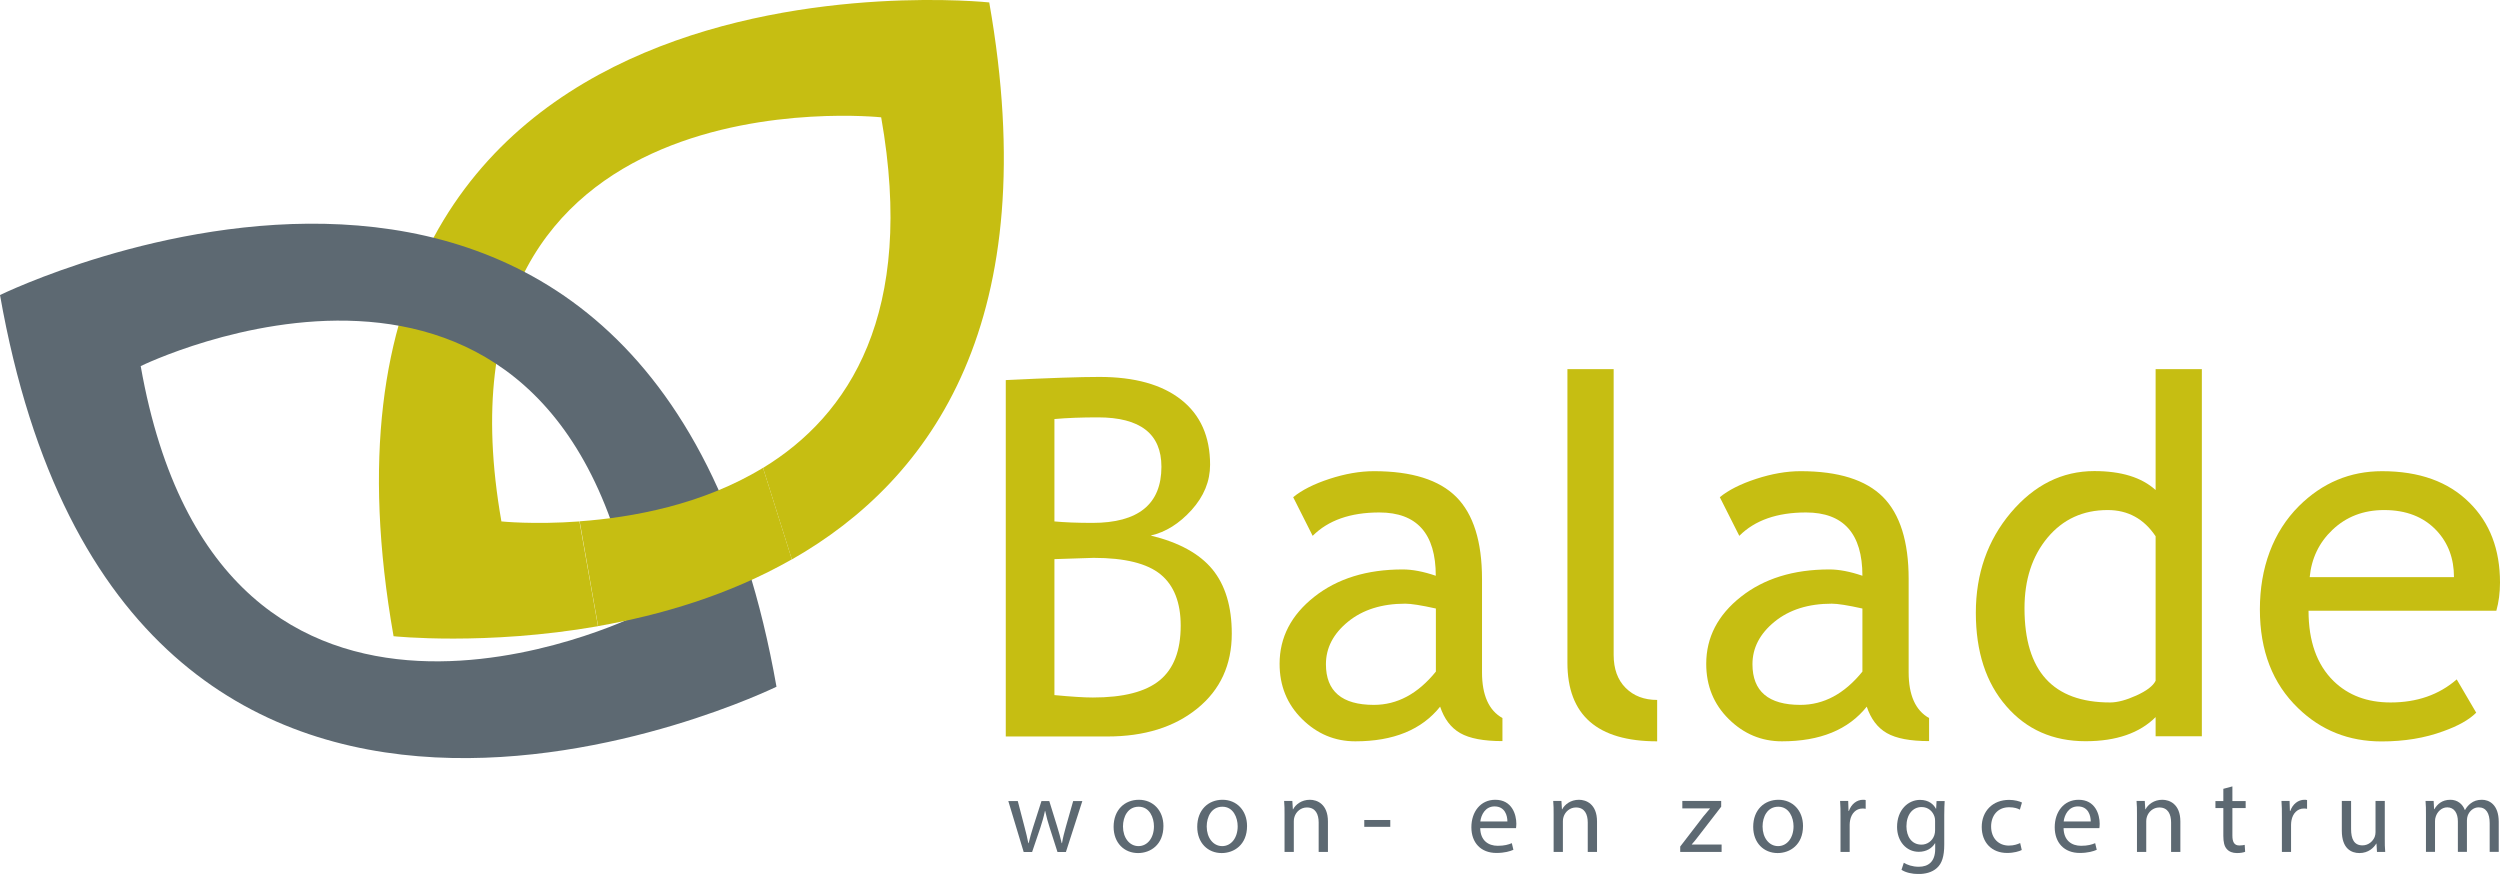 <svg xmlns="http://www.w3.org/2000/svg" id="b" viewBox="0 0 237.38 82.98"><g id="c"><path d="M93.93.23h-.01S25.47-7.08,37.37,60.41h0s8.73.92,19.41-.95l-1.76-9.95c-4.35.32-7.41,0-7.41,0h0C40.04,6.48,83.67,11.14,83.67,11.14h0c3.28,18.6-3.02,28.29-11.22,33.29l2.74,8.69c13.41-7.64,24.03-22.86,18.74-52.89" style="fill:#c6be12;"></path><path d="M.01,28.01h-.01c11.9,67.48,73.72,37.2,73.72,37.2h.01C61.83-2.26.01,28.01.01,28.01M60.36,58.48s-39.41,19.3-47-23.72h0s39.41-19.3,47,23.72h0Z" style="fill:#5d6972;"></path><path d="M55.04,49.5l1.75,9.95c5.92-1.04,12.44-2.94,18.4-6.34l-2.74-8.69c-5.75,3.51-12.43,4.72-17.42,5.08" style="fill:#c6be12;"></path><path d="M105.16,69.93h-9.66v-33.84c4.11-.2,7.08-.3,8.89-.3,3.34,0,5.93.72,7.76,2.16,1.83,1.44,2.75,3.5,2.75,6.18,0,1.57-.59,3-1.76,4.3-1.17,1.29-2.46,2.1-3.88,2.42,2.68.65,4.63,1.72,5.86,3.21,1.22,1.49,1.84,3.53,1.84,6.1,0,2.97-1.09,5.34-3.27,7.11-2.18,1.77-5.02,2.66-8.54,2.66ZM100.12,39.79v9.72c.97.09,2.17.14,3.6.14,4.37,0,6.56-1.78,6.56-5.33,0-3.13-2.01-4.69-6.03-4.69-1.54,0-2.92.05-4.14.16ZM100.12,53.09v12.91c1.59.15,2.8.23,3.65.23,2.89,0,5.01-.54,6.34-1.63,1.33-1.09,2-2.81,2-5.19,0-2.2-.64-3.83-1.91-4.87s-3.39-1.57-6.36-1.57l-3.72.12Z" style="fill:#c6be12;"></path><path d="M136.75,67.09c-1.75,2.2-4.44,3.3-8.06,3.3-1.94,0-3.62-.7-5.05-2.11s-2.14-3.16-2.14-5.25c0-2.51,1.1-4.63,3.29-6.36s4.99-2.6,8.4-2.6c.92,0,1.97.2,3.14.6,0-4-1.79-6.01-5.36-6.01-2.74,0-4.85.74-6.33,2.22l-1.85-3.67c.83-.68,1.98-1.26,3.45-1.74,1.47-.48,2.88-.73,4.22-.73,3.59,0,6.19.82,7.82,2.45,1.62,1.63,2.44,4.23,2.44,7.78v8.87c0,2.17.65,3.62,1.94,4.34v2.19c-1.79,0-3.12-.25-4.01-.76-.89-.51-1.52-1.35-1.91-2.52ZM136.34,57.78c-1.39-.31-2.36-.46-2.91-.46-2.22,0-4.03.57-5.43,1.71s-2.1,2.49-2.1,4.04c0,2.57,1.52,3.86,4.55,3.86,2.22,0,4.18-1.05,5.89-3.16v-5.98Z" style="fill:#c6be12;"></path><path d="M148.83,62.93v-27.88h4.39v27.14c0,1.33.38,2.37,1.14,3.13.76.76,1.76,1.14,2.99,1.14v3.93c-5.68,0-8.52-2.49-8.52-7.46Z" style="fill:#c6be12;"></path><path d="M177.26,67.09c-1.75,2.2-4.44,3.3-8.06,3.3-1.94,0-3.62-.7-5.05-2.11s-2.14-3.16-2.14-5.25c0-2.51,1.1-4.63,3.29-6.36s4.99-2.6,8.4-2.6c.92,0,1.97.2,3.14.6,0-4-1.79-6.01-5.36-6.01-2.74,0-4.85.74-6.33,2.22l-1.85-3.67c.83-.68,1.98-1.26,3.45-1.74,1.47-.48,2.88-.73,4.22-.73,3.59,0,6.19.82,7.82,2.45,1.62,1.63,2.44,4.23,2.44,7.78v8.87c0,2.17.65,3.62,1.94,4.34v2.19c-1.79,0-3.12-.25-4.01-.76-.89-.51-1.52-1.35-1.91-2.52ZM176.84,57.78c-1.39-.31-2.36-.46-2.91-.46-2.22,0-4.03.57-5.43,1.71s-2.1,2.49-2.1,4.04c0,2.57,1.52,3.86,4.55,3.86,2.22,0,4.18-1.05,5.89-3.16v-5.98Z" style="fill:#c6be12;"></path><path d="M204.68,69.91v-1.82c-1.52,1.52-3.74,2.29-6.65,2.29-3.1,0-5.61-1.11-7.53-3.33-1.93-2.22-2.89-5.17-2.89-8.87s1.11-6.88,3.33-9.51c2.22-2.62,4.86-3.94,7.92-3.94,2.56,0,4.5.6,5.82,1.8v-11.48h4.39v34.86h-4.39ZM204.68,50.92c-1.11-1.66-2.63-2.49-4.55-2.49-2.36,0-4.26.88-5.72,2.63-1.46,1.76-2.18,3.99-2.18,6.7,0,5.96,2.71,8.94,8.13,8.94.69,0,1.52-.22,2.49-.66.97-.44,1.58-.9,1.83-1.4v-13.72Z" style="fill:#c6be12;"></path><path d="M237.03,57.99h-17.83c0,2.9.79,5.12,2.38,6.68,1.4,1.36,3.2,2.03,5.41,2.03,2.51,0,4.6-.73,6.28-2.19l1.85,3.16c-.68.68-1.72,1.26-3.12,1.76-1.76.65-3.71.97-5.87.97-3.11,0-5.75-1.05-7.92-3.16-2.42-2.33-3.63-5.45-3.63-9.38s1.24-7.35,3.72-9.82c2.22-2.2,4.84-3.3,7.88-3.3,3.53,0,6.29.99,8.29,2.98,1.94,1.91,2.91,4.44,2.91,7.6,0,.97-.12,1.86-.35,2.68ZM226.38,48.43c-1.96,0-3.6.63-4.92,1.89-1.26,1.2-1.98,2.7-2.15,4.48h13.7c0-1.77-.55-3.25-1.66-4.43-1.22-1.29-2.87-1.94-4.97-1.94Z" style="fill:#c6be12;"></path><path d="M96.64,76.06l.64,2.46c.14.54.27,1.04.36,1.54h.03c.11-.49.27-1.01.43-1.53l.79-2.47h.74l.75,2.42c.18.58.32,1.09.43,1.58h.03c.08-.49.21-1,.37-1.57l.69-2.43h.87l-1.56,4.84h-.8l-.74-2.31c-.17-.54-.31-1.02-.43-1.59h-.02c-.12.58-.27,1.08-.44,1.6l-.78,2.3h-.8l-1.46-4.84h.9Z" style="fill:#5d6972;"></path><path d="M110.47,78.43c0,1.79-1.24,2.57-2.41,2.57-1.31,0-2.32-.96-2.32-2.49,0-1.62,1.06-2.57,2.4-2.57s2.33,1.01,2.33,2.49ZM106.63,78.48c0,1.06.61,1.86,1.47,1.86s1.47-.79,1.47-1.88c0-.82-.41-1.86-1.45-1.86s-1.49.96-1.49,1.88Z" style="fill:#5d6972;"></path><path d="M118.41,78.43c0,1.79-1.24,2.57-2.41,2.57-1.31,0-2.32-.96-2.32-2.49,0-1.62,1.06-2.57,2.4-2.57s2.33,1.01,2.33,2.49ZM114.58,78.48c0,1.06.61,1.86,1.47,1.86s1.47-.79,1.47-1.88c0-.82-.41-1.86-1.45-1.86s-1.49.96-1.49,1.88Z" style="fill:#5d6972;"></path><path d="M121.97,77.36c0-.5,0-.91-.04-1.31h.78l.05.8h.02c.24-.46.8-.91,1.6-.91.67,0,1.71.4,1.71,2.06v2.89h-.88v-2.79c0-.78-.29-1.43-1.12-1.43-.58,0-1.03.41-1.18.9-.04.11-.06.26-.06.41v2.91h-.88v-3.53Z" style="fill:#5d6972;"></path><path d="M132.01,77.86v.65h-2.47v-.65h2.47Z" style="fill:#5d6972;"></path><path d="M140.55,78.63c.02,1.19.78,1.68,1.66,1.68.63,0,1.01-.11,1.34-.25l.15.63c-.31.14-.84.3-1.61.3-1.49,0-2.38-.98-2.38-2.44s.86-2.61,2.27-2.61c1.58,0,2,1.39,2,2.28,0,.18-.02.32-.03.41h-3.4ZM143.13,78c0-.56-.23-1.43-1.22-1.43-.89,0-1.28.82-1.35,1.43h2.57Z" style="fill:#5d6972;"></path><path d="M147.52,77.36c0-.5,0-.91-.04-1.31h.78l.05.8h.02c.24-.46.8-.91,1.6-.91.67,0,1.71.4,1.71,2.06v2.89h-.88v-2.79c0-.78-.29-1.43-1.12-1.43-.58,0-1.03.41-1.18.9-.04.11-.06.26-.06.41v2.91h-.88v-3.53Z" style="fill:#5d6972;"></path><path d="M159.54,80.38l2.19-2.85c.21-.26.41-.49.63-.75v-.02h-2.62v-.71h3.69v.55s-2.17,2.81-2.17,2.81c-.2.27-.4.51-.62.76v.02h2.83v.7h-3.93v-.51Z" style="fill:#5d6972;"></path><path d="M171.2,78.43c0,1.79-1.24,2.57-2.41,2.57-1.31,0-2.32-.96-2.32-2.49,0-1.62,1.06-2.57,2.4-2.57s2.33,1.01,2.33,2.49ZM167.36,78.48c0,1.06.61,1.86,1.47,1.86s1.47-.79,1.47-1.88c0-.82-.41-1.86-1.45-1.86s-1.49.96-1.49,1.88Z" style="fill:#5d6972;"></path><path d="M174.76,77.56c0-.57,0-1.06-.04-1.51h.77l.03.95h.04c.22-.65.75-1.06,1.34-1.06.1,0,.17,0,.25.03v.83c-.09-.02-.18-.03-.3-.03-.62,0-1.06.47-1.18,1.13-.02.12-.04.26-.04.41v2.58h-.87v-3.33Z" style="fill:#5d6972;"></path><path d="M184.65,76.06c-.02.35-.04.74-.04,1.33v2.81c0,1.11-.22,1.79-.69,2.21-.47.44-1.15.58-1.76.58s-1.22-.14-1.61-.4l.22-.67c.32.2.82.38,1.42.38.9,0,1.56-.47,1.56-1.69v-.54h-.02c-.27.45-.79.81-1.54.81-1.2,0-2.06-1.02-2.06-2.36,0-1.64,1.07-2.57,2.18-2.57.84,0,1.3.44,1.51.84h.02l.04-.73h.77ZM183.74,77.96c0-.15-.01-.28-.05-.4-.16-.51-.59-.93-1.23-.93-.84,0-1.44.71-1.44,1.83,0,.95.48,1.74,1.43,1.74.54,0,1.03-.34,1.22-.9.05-.15.07-.32.07-.47v-.87Z" style="fill:#5d6972;"></path><path d="M191.97,80.71c-.23.12-.74.28-1.39.28-1.46,0-2.41-.99-2.41-2.47s1.02-2.57,2.6-2.57c.52,0,.98.13,1.22.25l-.2.68c-.21-.12-.54-.23-1.02-.23-1.11,0-1.71.82-1.71,1.83,0,1.12.72,1.81,1.68,1.81.5,0,.83-.13,1.08-.24l.15.66Z" style="fill:#5d6972;"></path><path d="M195.94,78.63c.02,1.19.78,1.68,1.66,1.68.63,0,1.01-.11,1.34-.25l.15.63c-.31.14-.84.3-1.61.3-1.49,0-2.38-.98-2.38-2.44s.86-2.61,2.27-2.61c1.58,0,2,1.39,2,2.28,0,.18-.02.32-.03.41h-3.4ZM198.52,78c0-.56-.23-1.43-1.22-1.43-.89,0-1.28.82-1.35,1.43h2.57Z" style="fill:#5d6972;"></path><path d="M202.91,77.36c0-.5,0-.91-.04-1.31h.78l.05.8h.02c.24-.46.8-.91,1.6-.91.67,0,1.71.4,1.71,2.06v2.89h-.88v-2.79c0-.78-.29-1.43-1.12-1.43-.58,0-1.03.41-1.18.9-.04.11-.06.26-.06.41v2.91h-.88v-3.53Z" style="fill:#5d6972;"></path><path d="M211.97,74.67v1.39h1.26v.67h-1.26v2.61c0,.6.17.94.66.94.23,0,.4-.03.51-.06l.04.66c-.17.07-.44.12-.78.12-.41,0-.74-.13-.95-.37-.25-.26-.34-.69-.34-1.26v-2.64h-.75v-.67h.75v-1.16l.86-.23Z" style="fill:#5d6972;"></path><path d="M216.67,77.56c0-.57,0-1.06-.04-1.51h.77l.03.95h.04c.22-.65.75-1.06,1.34-1.06.1,0,.17,0,.25.03v.83c-.09-.02-.18-.03-.3-.03-.62,0-1.06.47-1.18,1.13-.02.12-.04.26-.04.41v2.58h-.87v-3.33Z" style="fill:#5d6972;"></path><path d="M226.44,79.57c0,.5,0,.94.04,1.32h-.78l-.05-.79h-.02c-.23.39-.74.9-1.6.9-.76,0-1.67-.42-1.67-2.12v-2.83h.88v2.68c0,.92.28,1.54,1.08,1.54.59,0,1-.41,1.16-.8.05-.13.08-.29.08-.45v-2.97h.88v3.52Z" style="fill:#5d6972;"></path><path d="M230.35,77.36c0-.5,0-.91-.04-1.31h.77l.04.78h.03c.27-.46.72-.89,1.52-.89.66,0,1.16.4,1.37.97h.02c.15-.27.34-.48.54-.63.29-.22.61-.34,1.07-.34.64,0,1.59.42,1.59,2.1v2.85h-.86v-2.74c0-.93-.34-1.49-1.05-1.49-.5,0-.89.37-1.04.8-.04.12-.07.28-.07.44v2.99h-.86v-2.9c0-.77-.34-1.33-1.01-1.33-.55,0-.95.44-1.09.88-.05.13-.07.28-.07.43v2.92h-.86v-3.53Z" style="fill:#5d6972;"></path></g></svg>